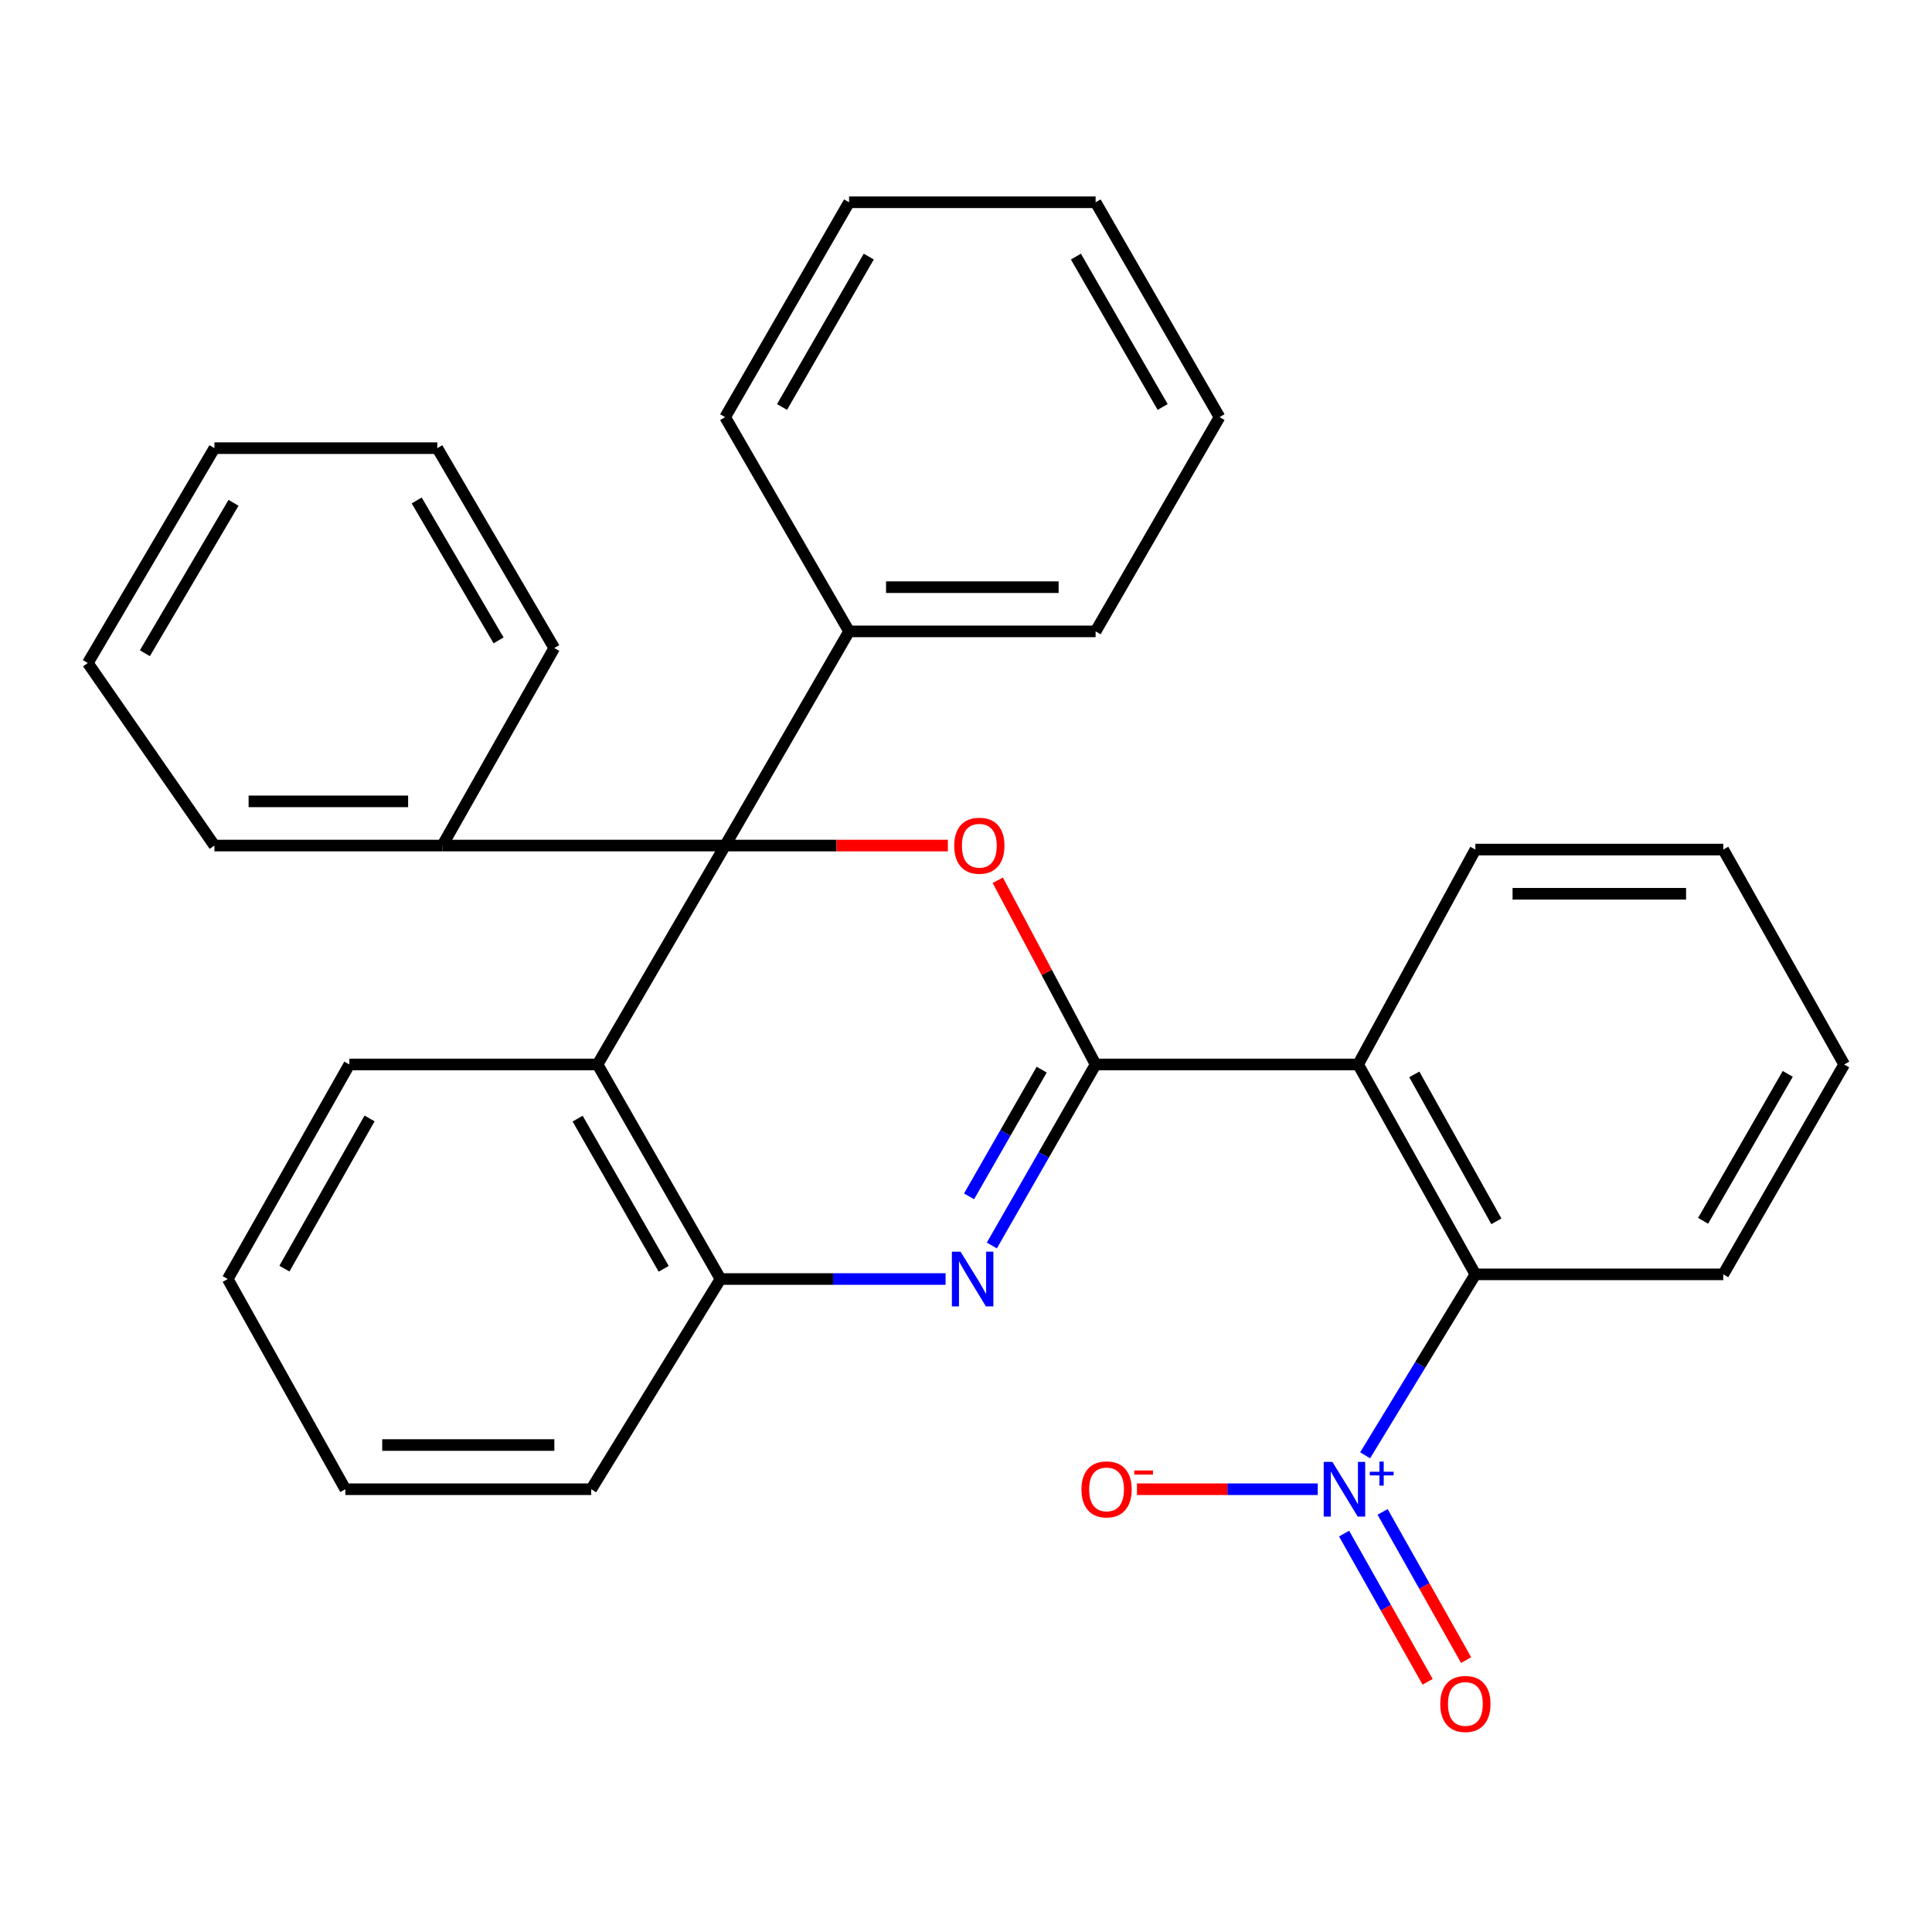 <?xml version='1.0' encoding='iso-8859-1'?>
<svg version='1.1' baseProfile='full'
              xmlns='http://www.w3.org/2000/svg'
                      xmlns:rdkit='http://www.rdkit.org/xml'
                      xmlns:xlink='http://www.w3.org/1999/xlink'
                  xml:space='preserve'
width='1000px' height='1000px' viewBox='0 0 1000 1000'>
<!-- END OF HEADER -->
<rect style='opacity:1.0;fill:#FFFFFF;stroke:none' width='1000' height='1000' x='0' y='0'> </rect>
<path class='bond-1' d='M 567.079,550.965 L 541.762,503.298' style='fill:none;fill-rule:evenodd;stroke:#000000;stroke-width:6px;stroke-linecap:butt;stroke-linejoin:miter;stroke-opacity:1' />
<path class='bond-1' d='M 541.762,503.298 L 516.444,455.63' style='fill:none;fill-rule:evenodd;stroke:#FF0000;stroke-width:6px;stroke-linecap:butt;stroke-linejoin:miter;stroke-opacity:1' />
<path class='bond-2' d='M 567.079,550.965 L 540.23,597.812' style='fill:none;fill-rule:evenodd;stroke:#000000;stroke-width:6px;stroke-linecap:butt;stroke-linejoin:miter;stroke-opacity:1' />
<path class='bond-2' d='M 540.23,597.812 L 513.381,644.659' style='fill:none;fill-rule:evenodd;stroke:#0000FF;stroke-width:6px;stroke-linecap:butt;stroke-linejoin:miter;stroke-opacity:1' />
<path class='bond-2' d='M 539.177,553.644 L 520.382,586.437' style='fill:none;fill-rule:evenodd;stroke:#000000;stroke-width:6px;stroke-linecap:butt;stroke-linejoin:miter;stroke-opacity:1' />
<path class='bond-2' d='M 520.382,586.437 L 501.588,619.229' style='fill:none;fill-rule:evenodd;stroke:#0000FF;stroke-width:6px;stroke-linecap:butt;stroke-linejoin:miter;stroke-opacity:1' />
<path class='bond-3' d='M 567.079,550.965 L 702.966,550.965' style='fill:none;fill-rule:evenodd;stroke:#000000;stroke-width:6px;stroke-linecap:butt;stroke-linejoin:miter;stroke-opacity:1' />
<path class='bond-0' d='M 375.335,437.663 L 432.974,437.663' style='fill:none;fill-rule:evenodd;stroke:#000000;stroke-width:6px;stroke-linecap:butt;stroke-linejoin:miter;stroke-opacity:1' />
<path class='bond-0' d='M 432.974,437.663 L 490.612,437.663' style='fill:none;fill-rule:evenodd;stroke:#FF0000;stroke-width:6px;stroke-linecap:butt;stroke-linejoin:miter;stroke-opacity:1' />
<path class='bond-10' d='M 375.335,437.663 L 439.479,326.8' style='fill:none;fill-rule:evenodd;stroke:#000000;stroke-width:6px;stroke-linecap:butt;stroke-linejoin:miter;stroke-opacity:1' />
<path class='bond-11' d='M 375.335,437.663 L 228.938,437.663' style='fill:none;fill-rule:evenodd;stroke:#000000;stroke-width:6px;stroke-linecap:butt;stroke-linejoin:miter;stroke-opacity:1' />
<path class='bond-30' d='M 375.335,437.663 L 309.285,550.965' style='fill:none;fill-rule:evenodd;stroke:#000000;stroke-width:6px;stroke-linecap:butt;stroke-linejoin:miter;stroke-opacity:1' />
<path class='bond-7' d='M 489.429,662.019 L 431.175,662.019' style='fill:none;fill-rule:evenodd;stroke:#0000FF;stroke-width:6px;stroke-linecap:butt;stroke-linejoin:miter;stroke-opacity:1' />
<path class='bond-7' d='M 431.175,662.019 L 372.92,662.019' style='fill:none;fill-rule:evenodd;stroke:#000000;stroke-width:6px;stroke-linecap:butt;stroke-linejoin:miter;stroke-opacity:1' />
<path class='bond-6' d='M 702.966,550.965 L 763.653,659.604' style='fill:none;fill-rule:evenodd;stroke:#000000;stroke-width:6px;stroke-linecap:butt;stroke-linejoin:miter;stroke-opacity:1' />
<path class='bond-6' d='M 732.041,556.105 L 774.522,632.152' style='fill:none;fill-rule:evenodd;stroke:#000000;stroke-width:6px;stroke-linecap:butt;stroke-linejoin:miter;stroke-opacity:1' />
<path class='bond-12' d='M 702.966,550.965 L 763.653,439.734' style='fill:none;fill-rule:evenodd;stroke:#000000;stroke-width:6px;stroke-linecap:butt;stroke-linejoin:miter;stroke-opacity:1' />
<path class='bond-4' d='M 706.59,753.258 L 735.121,706.431' style='fill:none;fill-rule:evenodd;stroke:#0000FF;stroke-width:6px;stroke-linecap:butt;stroke-linejoin:miter;stroke-opacity:1' />
<path class='bond-4' d='M 735.121,706.431 L 763.653,659.604' style='fill:none;fill-rule:evenodd;stroke:#000000;stroke-width:6px;stroke-linecap:butt;stroke-linejoin:miter;stroke-opacity:1' />
<path class='bond-8' d='M 682.069,770.822 L 635.281,770.822' style='fill:none;fill-rule:evenodd;stroke:#0000FF;stroke-width:6px;stroke-linecap:butt;stroke-linejoin:miter;stroke-opacity:1' />
<path class='bond-8' d='M 635.281,770.822 L 588.493,770.822' style='fill:none;fill-rule:evenodd;stroke:#FF0000;stroke-width:6px;stroke-linecap:butt;stroke-linejoin:miter;stroke-opacity:1' />
<path class='bond-9' d='M 695.699,793.785 L 717.314,832.14' style='fill:none;fill-rule:evenodd;stroke:#0000FF;stroke-width:6px;stroke-linecap:butt;stroke-linejoin:miter;stroke-opacity:1' />
<path class='bond-9' d='M 717.314,832.14 L 738.93,870.495' style='fill:none;fill-rule:evenodd;stroke:#FF0000;stroke-width:6px;stroke-linecap:butt;stroke-linejoin:miter;stroke-opacity:1' />
<path class='bond-9' d='M 715.628,782.554 L 737.244,820.908' style='fill:none;fill-rule:evenodd;stroke:#0000FF;stroke-width:6px;stroke-linecap:butt;stroke-linejoin:miter;stroke-opacity:1' />
<path class='bond-9' d='M 737.244,820.908 L 758.859,859.263' style='fill:none;fill-rule:evenodd;stroke:#FF0000;stroke-width:6px;stroke-linecap:butt;stroke-linejoin:miter;stroke-opacity:1' />
<path class='bond-5' d='M 309.285,550.965 L 372.92,662.019' style='fill:none;fill-rule:evenodd;stroke:#000000;stroke-width:6px;stroke-linecap:butt;stroke-linejoin:miter;stroke-opacity:1' />
<path class='bond-5' d='M 298.982,578.997 L 343.526,656.734' style='fill:none;fill-rule:evenodd;stroke:#000000;stroke-width:6px;stroke-linecap:butt;stroke-linejoin:miter;stroke-opacity:1' />
<path class='bond-13' d='M 309.285,550.965 L 180.821,550.965' style='fill:none;fill-rule:evenodd;stroke:#000000;stroke-width:6px;stroke-linecap:butt;stroke-linejoin:miter;stroke-opacity:1' />
<path class='bond-14' d='M 763.653,659.604 L 891.953,659.604' style='fill:none;fill-rule:evenodd;stroke:#000000;stroke-width:6px;stroke-linecap:butt;stroke-linejoin:miter;stroke-opacity:1' />
<path class='bond-15' d='M 372.92,662.019 L 306.019,770.822' style='fill:none;fill-rule:evenodd;stroke:#000000;stroke-width:6px;stroke-linecap:butt;stroke-linejoin:miter;stroke-opacity:1' />
<path class='bond-17' d='M 439.479,326.8 L 567.079,326.8' style='fill:none;fill-rule:evenodd;stroke:#000000;stroke-width:6px;stroke-linecap:butt;stroke-linejoin:miter;stroke-opacity:1' />
<path class='bond-17' d='M 458.619,303.923 L 547.939,303.923' style='fill:none;fill-rule:evenodd;stroke:#000000;stroke-width:6px;stroke-linecap:butt;stroke-linejoin:miter;stroke-opacity:1' />
<path class='bond-19' d='M 439.479,326.8 L 375.335,215.912' style='fill:none;fill-rule:evenodd;stroke:#000000;stroke-width:6px;stroke-linecap:butt;stroke-linejoin:miter;stroke-opacity:1' />
<path class='bond-16' d='M 228.938,437.663 L 110.983,437.663' style='fill:none;fill-rule:evenodd;stroke:#000000;stroke-width:6px;stroke-linecap:butt;stroke-linejoin:miter;stroke-opacity:1' />
<path class='bond-16' d='M 211.244,414.786 L 128.676,414.786' style='fill:none;fill-rule:evenodd;stroke:#000000;stroke-width:6px;stroke-linecap:butt;stroke-linejoin:miter;stroke-opacity:1' />
<path class='bond-18' d='M 228.938,437.663 L 286.879,335.43' style='fill:none;fill-rule:evenodd;stroke:#000000;stroke-width:6px;stroke-linecap:butt;stroke-linejoin:miter;stroke-opacity:1' />
<path class='bond-20' d='M 763.653,439.734 L 891.953,439.734' style='fill:none;fill-rule:evenodd;stroke:#000000;stroke-width:6px;stroke-linecap:butt;stroke-linejoin:miter;stroke-opacity:1' />
<path class='bond-20' d='M 782.898,462.611 L 872.708,462.611' style='fill:none;fill-rule:evenodd;stroke:#000000;stroke-width:6px;stroke-linecap:butt;stroke-linejoin:miter;stroke-opacity:1' />
<path class='bond-32' d='M 180.821,550.965 L 117.872,662.019' style='fill:none;fill-rule:evenodd;stroke:#000000;stroke-width:6px;stroke-linecap:butt;stroke-linejoin:miter;stroke-opacity:1' />
<path class='bond-32' d='M 191.28,578.904 L 147.216,656.642' style='fill:none;fill-rule:evenodd;stroke:#000000;stroke-width:6px;stroke-linecap:butt;stroke-linejoin:miter;stroke-opacity:1' />
<path class='bond-31' d='M 891.953,659.604 L 954.545,550.965' style='fill:none;fill-rule:evenodd;stroke:#000000;stroke-width:6px;stroke-linecap:butt;stroke-linejoin:miter;stroke-opacity:1' />
<path class='bond-31' d='M 881.52,631.887 L 925.335,555.841' style='fill:none;fill-rule:evenodd;stroke:#000000;stroke-width:6px;stroke-linecap:butt;stroke-linejoin:miter;stroke-opacity:1' />
<path class='bond-23' d='M 306.019,770.822 L 178.749,770.822' style='fill:none;fill-rule:evenodd;stroke:#000000;stroke-width:6px;stroke-linecap:butt;stroke-linejoin:miter;stroke-opacity:1' />
<path class='bond-23' d='M 286.929,747.946 L 197.839,747.946' style='fill:none;fill-rule:evenodd;stroke:#000000;stroke-width:6px;stroke-linecap:butt;stroke-linejoin:miter;stroke-opacity:1' />
<path class='bond-26' d='M 110.983,437.663 L 45.455,343.182' style='fill:none;fill-rule:evenodd;stroke:#000000;stroke-width:6px;stroke-linecap:butt;stroke-linejoin:miter;stroke-opacity:1' />
<path class='bond-27' d='M 567.079,326.8 L 631.223,215.912' style='fill:none;fill-rule:evenodd;stroke:#000000;stroke-width:6px;stroke-linecap:butt;stroke-linejoin:miter;stroke-opacity:1' />
<path class='bond-25' d='M 286.879,335.43 L 226.345,231.964' style='fill:none;fill-rule:evenodd;stroke:#000000;stroke-width:6px;stroke-linecap:butt;stroke-linejoin:miter;stroke-opacity:1' />
<path class='bond-25' d='M 258.053,331.462 L 215.68,259.036' style='fill:none;fill-rule:evenodd;stroke:#000000;stroke-width:6px;stroke-linecap:butt;stroke-linejoin:miter;stroke-opacity:1' />
<path class='bond-24' d='M 375.335,215.912 L 439.479,104.694' style='fill:none;fill-rule:evenodd;stroke:#000000;stroke-width:6px;stroke-linecap:butt;stroke-linejoin:miter;stroke-opacity:1' />
<path class='bond-24' d='M 404.774,210.658 L 449.674,132.806' style='fill:none;fill-rule:evenodd;stroke:#000000;stroke-width:6px;stroke-linecap:butt;stroke-linejoin:miter;stroke-opacity:1' />
<path class='bond-22' d='M 891.953,439.734 L 954.545,550.965' style='fill:none;fill-rule:evenodd;stroke:#000000;stroke-width:6px;stroke-linecap:butt;stroke-linejoin:miter;stroke-opacity:1' />
<path class='bond-21' d='M 117.872,662.019 L 178.749,770.822' style='fill:none;fill-rule:evenodd;stroke:#000000;stroke-width:6px;stroke-linecap:butt;stroke-linejoin:miter;stroke-opacity:1' />
<path class='bond-29' d='M 439.479,104.694 L 567.079,104.694' style='fill:none;fill-rule:evenodd;stroke:#000000;stroke-width:6px;stroke-linecap:butt;stroke-linejoin:miter;stroke-opacity:1' />
<path class='bond-28' d='M 226.345,231.964 L 110.983,231.964' style='fill:none;fill-rule:evenodd;stroke:#000000;stroke-width:6px;stroke-linecap:butt;stroke-linejoin:miter;stroke-opacity:1' />
<path class='bond-33' d='M 45.455,343.182 L 110.983,231.964' style='fill:none;fill-rule:evenodd;stroke:#000000;stroke-width:6px;stroke-linecap:butt;stroke-linejoin:miter;stroke-opacity:1' />
<path class='bond-33' d='M 74.994,338.112 L 120.864,260.259' style='fill:none;fill-rule:evenodd;stroke:#000000;stroke-width:6px;stroke-linecap:butt;stroke-linejoin:miter;stroke-opacity:1' />
<path class='bond-34' d='M 631.223,215.912 L 567.079,104.694' style='fill:none;fill-rule:evenodd;stroke:#000000;stroke-width:6px;stroke-linecap:butt;stroke-linejoin:miter;stroke-opacity:1' />
<path class='bond-34' d='M 601.784,210.658 L 556.884,132.806' style='fill:none;fill-rule:evenodd;stroke:#000000;stroke-width:6px;stroke-linecap:butt;stroke-linejoin:miter;stroke-opacity:1' />
<path  class='atom-2' d='M 493.901 437.743
Q 493.901 430.943, 497.261 427.143
Q 500.621 423.343, 506.901 423.343
Q 513.181 423.343, 516.541 427.143
Q 519.901 430.943, 519.901 437.743
Q 519.901 444.623, 516.501 448.543
Q 513.101 452.423, 506.901 452.423
Q 500.661 452.423, 497.261 448.543
Q 493.901 444.663, 493.901 437.743
M 506.901 449.223
Q 511.221 449.223, 513.541 446.343
Q 515.901 443.423, 515.901 437.743
Q 515.901 432.183, 513.541 429.383
Q 511.221 426.543, 506.901 426.543
Q 502.581 426.543, 500.221 429.343
Q 497.901 432.143, 497.901 437.743
Q 497.901 443.463, 500.221 446.343
Q 502.581 449.223, 506.901 449.223
' fill='#FF0000'/>
<path  class='atom-3' d='M 497.171 647.859
L 506.451 662.859
Q 507.371 664.339, 508.851 667.019
Q 510.331 669.699, 510.411 669.859
L 510.411 647.859
L 514.171 647.859
L 514.171 676.179
L 510.291 676.179
L 500.331 659.779
Q 499.171 657.859, 497.931 655.659
Q 496.731 653.459, 496.371 652.779
L 496.371 676.179
L 492.691 676.179
L 492.691 647.859
L 497.171 647.859
' fill='#0000FF'/>
<path  class='atom-5' d='M 689.627 756.662
L 698.907 771.662
Q 699.827 773.142, 701.307 775.822
Q 702.787 778.502, 702.867 778.662
L 702.867 756.662
L 706.627 756.662
L 706.627 784.982
L 702.747 784.982
L 692.787 768.582
Q 691.627 766.662, 690.387 764.462
Q 689.187 762.262, 688.827 761.582
L 688.827 784.982
L 685.147 784.982
L 685.147 756.662
L 689.627 756.662
' fill='#0000FF'/>
<path  class='atom-5' d='M 709.003 761.767
L 713.993 761.767
L 713.993 756.513
L 716.21 756.513
L 716.21 761.767
L 721.332 761.767
L 721.332 763.668
L 716.21 763.668
L 716.21 768.948
L 713.993 768.948
L 713.993 763.668
L 709.003 763.668
L 709.003 761.767
' fill='#0000FF'/>
<path  class='atom-9' d='M 559.76 770.902
Q 559.76 764.102, 563.12 760.302
Q 566.48 756.502, 572.76 756.502
Q 579.04 756.502, 582.4 760.302
Q 585.76 764.102, 585.76 770.902
Q 585.76 777.782, 582.36 781.702
Q 578.96 785.582, 572.76 785.582
Q 566.52 785.582, 563.12 781.702
Q 559.76 777.822, 559.76 770.902
M 572.76 782.382
Q 577.08 782.382, 579.4 779.502
Q 581.76 776.582, 581.76 770.902
Q 581.76 765.342, 579.4 762.542
Q 577.08 759.702, 572.76 759.702
Q 568.44 759.702, 566.08 762.502
Q 563.76 765.302, 563.76 770.902
Q 563.76 776.622, 566.08 779.502
Q 568.44 782.382, 572.76 782.382
' fill='#FF0000'/>
<path  class='atom-9' d='M 587.08 761.125
L 596.769 761.125
L 596.769 763.237
L 587.08 763.237
L 587.08 761.125
' fill='#FF0000'/>
<path  class='atom-10' d='M 745.48 881.968
Q 745.48 875.168, 748.84 871.368
Q 752.2 867.568, 758.48 867.568
Q 764.76 867.568, 768.12 871.368
Q 771.48 875.168, 771.48 881.968
Q 771.48 888.848, 768.08 892.768
Q 764.68 896.648, 758.48 896.648
Q 752.24 896.648, 748.84 892.768
Q 745.48 888.888, 745.48 881.968
M 758.48 893.448
Q 762.8 893.448, 765.12 890.568
Q 767.48 887.648, 767.48 881.968
Q 767.48 876.408, 765.12 873.608
Q 762.8 870.768, 758.48 870.768
Q 754.16 870.768, 751.8 873.568
Q 749.48 876.368, 749.48 881.968
Q 749.48 887.688, 751.8 890.568
Q 754.16 893.448, 758.48 893.448
' fill='#FF0000'/>
</svg>
